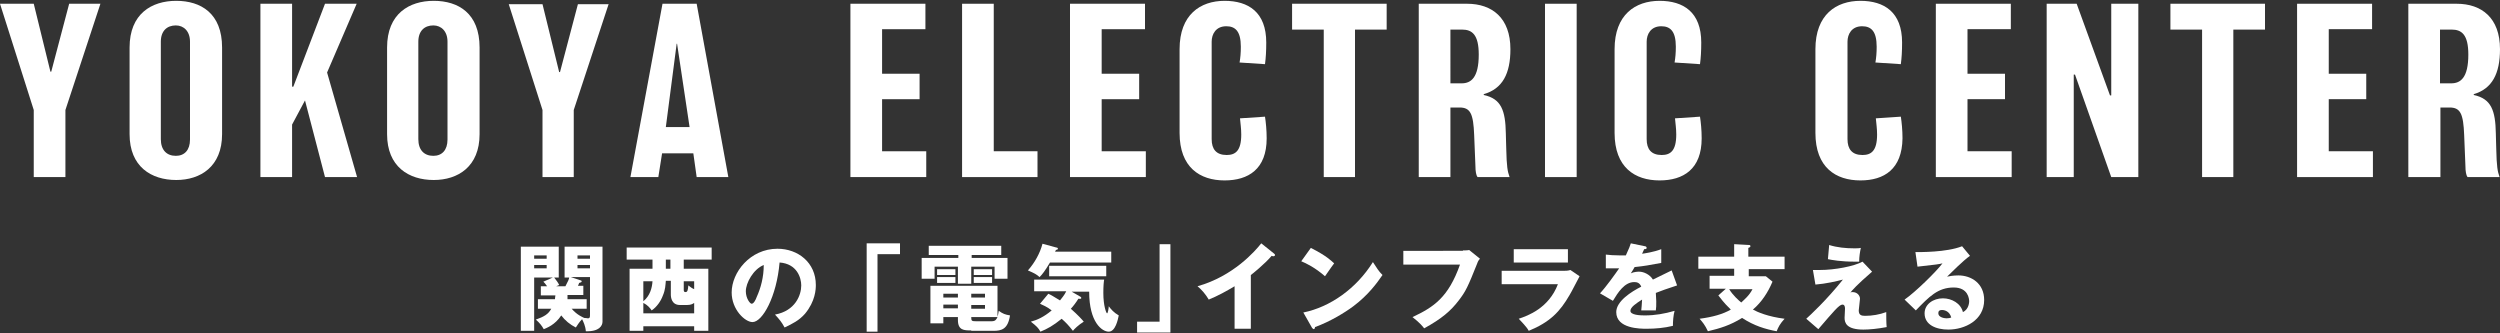 <?xml version="1.0" encoding="utf-8"?>
<!-- Generator: Adobe Illustrator 25.4.1, SVG Export Plug-In . SVG Version: 6.00 Build 0)  -->
<svg version="1.1" id="レイヤー_1" xmlns="http://www.w3.org/2000/svg" xmlns:xlink="http://www.w3.org/1999/xlink" x="0px"
	 y="0px" viewBox="0 0 600 80" style="enable-background:new 0 0 600 80;" xml:space="preserve">
<rect x="0" y="0" width="600" height="80" fill="#333333" stroke="none"/>
<style type="text/css">
	.st0{fill:#FFFFFF;}
</style>
<g>
	<g>
		<path class="st0" d="M24.1,0.9l-8.4,25.5v16.1H8.1V26.4L0,0.9h8.1l4,16.3h0.2l4.3-16.3H24.1z"/>
		<path class="st0" d="M53.3,32.2c0,7.8-5.2,11-11,11c-6,0-11.2-3.2-11.2-11V11.4c0-8.1,5.3-11.2,11.2-11.2s11,3,11,11.2V32.2z
			 M45.6,10c0-2.5-1.5-3.9-3.4-3.9c-2.1,0-3.6,1.3-3.6,3.9v23.4c0,2.6,1.4,4,3.6,4c2.1,0,3.4-1.4,3.4-3.9V10z"/>
		<path class="st0" d="M85.7,42.5H78l-4.8-18.4l-3.1,5.8v12.6h-7.6V0.9h7.6v19.9h0.3L78,0.9h7.6l-7.1,16.5L85.7,42.5z"/>
		<path class="st0" d="M115.1,32.2c0,7.8-5.2,11-11,11c-6,0-11.2-3.2-11.2-11V11.4c0-8.1,5.3-11.2,11.2-11.2c5.9,0,11,3,11,11.2
			V32.2z M107.4,10c0-2.5-1.5-3.9-3.4-3.9c-2.1,0-3.6,1.3-3.6,3.9v23.4c0,2.6,1.4,4,3.6,4c2.1,0,3.4-1.4,3.4-3.9V10z"/>
		<path class="st0" d="M146.1,0.9l-8.4,25.5v16.1h-7.5V26.4l-8.1-25.4h8.1l4,16.3h0.2l4.3-16.3H146.1z"/>
		<path class="st0" d="M174.8,42.5h-7.6l-0.8-5.7h-7.5l-0.9,5.7h-6.7L159,0.9h8.2L174.8,42.5z M165.5,30.5l-3-20h-0.1l-2.6,20H165.5
			z"/>
		<path class="st0" d="M222.2,42.5h-18.1V0.9h18v6.1h-10.4v10.7h9v6.1h-9v12.5h10.6V42.5z"/>
		<path class="st0" d="M249,42.5h-18.1V0.9h7.6v35.4H249V42.5z"/>
		<path class="st0" d="M274.9,42.5h-18.1V0.9h18v6.1h-10.4v10.7h9v6.1h-9v12.5h10.6V42.5z"/>
		<path class="st0" d="M293.9,43.3c-5.9,0-10.8-3.1-10.8-11.4V11.8c0-8.3,5-11.6,10.8-11.6c5.7,0,10,2.7,10,10
			c0,2.1-0.1,3.7-0.3,5.2l-6.1-0.4c0.2-1.2,0.3-2.3,0.3-3.8c0-3.8-1.4-4.9-3.5-4.9c-2.5,0-3.5,1.9-3.5,3.7v23.4
			c0,2.4,1.1,3.8,3.6,3.8c2.1,0,3.5-1,3.5-4.9c0-1.5-0.2-2.7-0.3-3.9l6-0.4c0.2,1.3,0.4,3.2,0.4,5.2C304,40.6,299.6,43.3,293.9,43.3
			z"/>
		<path class="st0" d="M332.8,7.1h-7.6v35.4h-7.5V7.1h-7.6V0.9h22.7V7.1z"/>
		<path class="st0" d="M356.1,22.6v0.2c4.2,0.9,5.2,3.7,5.3,9.2c0,1.1,0.1,2.8,0.1,3.7c0.1,4.3,0.3,5.4,0.8,6.8h-7.7
			c-0.3-0.4-0.5-1.3-0.5-2.7c-0.1-2.9-0.2-4.9-0.3-7.4c-0.2-5.1-0.9-6.6-3.5-6.6h-2.2v16.7h-7.6V0.9h11.6c6,0,10.4,3.4,10.4,10.9
			C362.5,17.7,360.6,21.3,356.1,22.6z M350.9,7.1h-2.8V20h2.7c2.2,0,4.1-1.3,4.1-6.9C354.9,8.3,353.3,7.1,350.9,7.1z"/>
		<path class="st0" d="M378.4,42.5h-7.6V0.9h7.6V42.5z"/>
		<path class="st0" d="M398.3,43.3c-5.9,0-10.8-3.1-10.8-11.4V11.8c0-8.3,5-11.6,10.8-11.6c5.7,0,10,2.7,10,10
			c0,2.1-0.1,3.7-0.3,5.2l-6.1-0.4c0.2-1.2,0.3-2.3,0.3-3.8c0-3.8-1.4-4.9-3.5-4.9c-2.5,0-3.5,1.9-3.5,3.7v23.4
			c0,2.4,1.1,3.8,3.6,3.8c2.1,0,3.5-1,3.5-4.9c0-1.5-0.2-2.7-0.3-3.9l6-0.4c0.2,1.3,0.4,3.2,0.4,5.2C408.4,40.6,404,43.3,398.3,43.3
			z"/>
		<path class="st0" d="M446.5,43.3c-5.9,0-10.8-3.1-10.8-11.4V11.8c0-8.3,5-11.6,10.8-11.6c5.7,0,10,2.7,10,10
			c0,2.1-0.1,3.7-0.3,5.2l-6.1-0.4c0.2-1.2,0.3-2.3,0.3-3.8c0-3.8-1.4-4.9-3.5-4.9c-2.5,0-3.5,1.9-3.5,3.7v23.4
			c0,2.4,1.1,3.8,3.6,3.8c2.1,0,3.5-1,3.5-4.9c0-1.5-0.2-2.7-0.3-3.9l6-0.4c0.2,1.3,0.4,3.2,0.4,5.2
			C456.5,40.6,452.2,43.3,446.5,43.3z"/>
		<path class="st0" d="M482.7,42.5h-18.1V0.9h18v6.1h-10.4v10.7h9v6.1h-9v12.5h10.6V42.5z"/>
		<path class="st0" d="M513.2,42.5h-6.5L498,17.9h-0.3v24.6h-6.5V0.9h7.2l8,22h0.3v-22h6.5V42.5z"/>
		<path class="st0" d="M543.6,7.1H536v35.4h-7.5V7.1h-7.6V0.9h22.7V7.1z"/>
		<path class="st0" d="M569.4,42.5h-18.1V0.9h18v6.1h-10.4v10.7h9v6.1h-9v12.5h10.6V42.5z"/>
		<path class="st0" d="M593.7,22.6v0.2c4.2,0.9,5.2,3.7,5.3,9.2c0,1.1,0.1,2.8,0.1,3.7c0.1,4.3,0.3,5.4,0.8,6.8h-7.7
			c-0.3-0.4-0.5-1.3-0.5-2.7c-0.1-2.9-0.2-4.9-0.3-7.4c-0.2-5.1-0.9-6.6-3.5-6.6h-2.2v16.7H578V0.9h11.6c6,0,10.4,3.4,10.4,10.9
			C600,17.7,598.1,21.3,593.7,22.6z M588.4,7.1h-2.8V20h2.7c2.2,0,4.1-1.3,4.1-6.9C592.4,8.3,590.8,7.1,588.4,7.1z"/>
	</g>
	<g>
		<g>
			<path class="st0" d="M129.1,74.1v-2.3h4.1c0-0.2,0-0.3,0.1-0.9h-3.5v-2.2h1.5c-0.4-0.6-0.6-0.8-0.9-1.1l2.3-1h-4.5v12.8H125V59.2
				h9.1v7.4H133c0.5,0.6,1.1,1.5,1.2,1.8l-0.7,0.3h2.2c0.6-1.1,0.9-1.8,0.9-2.1h-1.1v-7.4h9.1v18c0,0.9-0.7,2.4-4,2.3
				c-0.1-1.3-0.6-2.3-0.9-2.9c-0.7,0.7-1.3,1.7-1.5,2c-1.4-0.7-2.6-1.7-3.5-2.9c-1.5,2.3-3.5,3-4.2,3.3c-0.5-0.9-1-1.5-1.9-2.3
				c2-0.7,3-1.3,3.7-2.6H129.1z M131.2,62.1v-0.8h-3v0.8H131.2z M128.2,63.6v0.8h3v-0.8H128.2z M136.2,70.9c0,0.2,0,0.4,0,0.9h4.6
				v2.3h-3.6c1.3,1.5,2.6,2,3,2.2l0,0c0.4,0,0.8,0.1,0.9,0.1c0.5,0,0.5-0.4,0.5-0.8v-9.1H137l2.4,0.8c0.1,0,0.2,0.1,0.2,0.3
				c0,0.1-0.2,0.2-0.6,0.3c-0.1,0.3-0.2,0.5-0.3,0.7h1.3v2.2H136.2z M141.6,62.1v-0.8h-3v0.8H141.6z M138.6,63.6v0.8h3v-0.8H138.6z"
				/>
			<path class="st0" d="M164.1,64.5h5.9v14.9h-3.4v-1.1h-12.2v1.1h-3.3V64.5h5.5v-2.2h-6.2v-2.9h20.4v2.9h-6.7V64.5z M166.6,75.2
				v-2.5c-0.3,0.2-0.7,0.5-1.7,0.5h-1.7c-2,0-2.2-1.8-2.2-2.5v-3.3h-1.2c-0.1,1-0.1,2.1-0.7,3.5c-0.5,1.4-1.5,2.8-2.7,3.6
				c-0.4-0.6-1-1.3-2-1.8v2.5H166.6z M154.4,72.3c1.6-1.3,2.1-3.2,2.2-4.8h-2.2V72.3z M160.9,62.3h-1.1v2.2h1.1V62.3z M164.1,69.6
				c0,0.3,0.1,0.5,0.4,0.5c0.5,0,0.6-0.4,0.7-1.6c0.5,0.4,0.9,0.7,1.4,0.9v-1.9h-2.5V69.6z"/>
			<path class="st0" d="M186,75.5c4.9-0.9,6.3-4.7,6.3-7c0-1.8-1-5.2-5.2-5.5c-0.7,8.2-4.1,14.3-6.5,14.3c-1.8,0-5-3-5-7.1
				c0-4.8,4.4-10.5,11-10.5c4.9,0,9.2,3.3,9.2,8.7c0,1-0.1,3.9-2.6,6.9c-1.4,1.6-3,2.4-4.9,3.3C187.6,77.3,187.1,76.7,186,75.5z
				 M179,69.9c0,1.7,1,3,1.4,3c0.5,0,1-1,1.2-1.6c1-2.2,1.7-4.8,1.7-7.7C180.8,64.6,179,67.9,179,69.9z"/>
			<path class="st0" d="M207.9,58.4h8.1v2.6h-5.4v18.6h-2.6V58.4z"/>
			<path class="st0" d="M233.1,61.9h8.7v5h-3.1v-2.9h-5.6v4.1h-3.2v-4.1h-5.6v2.9h-3.1v-5h8.8v-0.7h-7.1V59h17.4v2.2h-7.1V61.9z
				 M233.1,79.3c-1.7,0-3.2,0-3.2-2.5v-0.7h-3.5v1.5h-3.1v-9h16.1v7.4c0.1-0.3,0.2-0.6,0.3-1.4c1,0.7,1.5,0.9,2.7,1.1
				c-0.5,3.3-2,3.7-4,3.7H233.1z M229.3,64.6V66h-4.4v-1.4H229.3z M229.3,66.5v1.4h-4.4v-1.4H229.3z M229.9,70.5h-3.5v0.9h3.5V70.5z
				 M229.9,73.1h-3.5v0.9h3.5V73.1z M233.1,71.4h3.3v-0.9h-3.3V71.4z M233.1,74.1h3.3v-0.9h-3.3V74.1z M238,77.1
				c0.9,0,1.1-0.4,1.4-1h-6.3c0,0.9,0.1,1,1.1,1H238z M238.1,64.6V66h-4.4v-1.4H238.1z M238.1,66.5v1.4h-4.4v-1.4H238.1z"/>
			<path class="st0" d="M266.7,60.4V63H252c-1.2,2-1.8,2.8-2.5,3.5c-0.8-0.7-1.2-0.9-2.8-1.6c1.6-1.8,2.9-4.1,3.5-6.4l3.3,0.9
				c0.2,0,0.4,0.1,0.4,0.3c0,0.2-0.2,0.2-0.5,0.3c0,0.1-0.1,0.3-0.2,0.4H266.7z M251.6,70.5c0.7,0.3,1.3,0.7,2.8,1.6
				c0.3-0.4,1.1-1.3,1.5-2.2h-7.7v-2.8H265c-0.1,0.5-0.2,1.6-0.2,3.2c0,3.1,0.7,4.9,0.9,4.9s0.4-1.3,0.4-1.7
				c0.6,0.8,1.2,1.5,2.4,2.2c-0.2,1-0.8,3.9-2.4,3.9c-1.6,0-4.7-2.2-4.7-9.6h-4.2l1.9,1.1c0.2,0.1,0.4,0.2,0.4,0.4
				c0,0.3-0.3,0.2-0.7,0.2c-0.4,0.7-1.3,1.9-1.8,2.4c1.8,1.6,2.7,2.6,3.1,3.1c-1.3,0.8-2.3,1.8-2.6,2.2c-1.2-1.5-1.6-1.9-2.7-2.9
				c-2.1,1.7-3.4,2.4-5.1,3.1c-0.5-0.9-0.9-1.3-2.3-2.4c1.5-0.4,3.1-1.1,5-2.7c-1.1-0.9-2.2-1.3-2.8-1.6L251.6,70.5z M265.5,66.3
				h-13.7v-2.5h13.7V66.3z"/>
			<path class="st0" d="M281,79.8h-8.1v-2.6h5.4V58.6h2.6V79.8z"/>
			<path class="st0" d="M300.2,78.9h-3.9V68.7c-2,1.2-4,2.3-6.2,3.2c-0.7-1.2-1.7-2.4-2.7-3.2c8.6-2.4,13.9-8.5,15.3-10.3l3,2.4
				c0.1,0.1,0.3,0.2,0.3,0.4c0,0.2-0.2,0.3-0.4,0.3c-0.1,0-0.2,0-0.4-0.1c-1.6,1.9-4.8,4.5-5,4.6V78.9z"/>
			<path class="st0" d="M314.6,59.5c3.8,1.9,4.9,3.1,5.6,3.7c-0.5,0.7-0.7,0.9-2.2,3.1c-2.4-2.1-4.5-3.1-5.7-3.6L314.6,59.5z
				 M312.8,75c6.4-1.3,12.7-5.7,16.7-12.1c1,1.5,1.3,2.1,2.3,3.1c-1.3,1.9-3.4,4.8-7,7.5c-2,1.5-5.6,3.7-9.2,5
				c0,0.2-0.1,0.5-0.3,0.5c-0.1,0-0.2-0.1-0.4-0.3L312.8,75z"/>
			<path class="st0" d="M351.1,60.1c0.2,0,1.2,0,1.5-0.1l2.6,2.1c-0.3,0.3-0.5,0.6-0.7,1.2c-2.2,5.5-2.7,6.6-4.4,8.8
				c-1.9,2.5-4.1,4.4-8.3,6.7c-0.4-0.5-0.9-1.2-2.8-2.7c5.1-2.4,8.6-4.7,11.4-12.6h-13.6v-3.3H351.1z"/>
			<path class="st0" d="M375,65c0.7,0,1.3,0,1.9-0.2l2.2,1.5c-0.4,0.7-2,3.9-2.4,4.5c-2.3,4-4.7,6.5-9.8,8.6
				c-0.6-1.1-1.8-2.2-2.4-2.9c2.1-0.7,7.2-2.5,9.4-8.3h-13.5V65H375z M376.3,59.7V63h-13v-3.2H376.3z"/>
			<path class="st0" d="M394.8,59.1c0.1,0,0.4,0.1,0.4,0.4c0,0.3-0.4,0.3-0.6,0.3l-0.5,1.1c0.7-0.1,2.8-0.4,4.6-1.1v3.3
				c-3.3,0.6-3.7,0.7-6.4,1c-0.3,0.5-0.3,0.6-0.9,1.5c0.8-0.4,1.8-0.4,2-0.4c1.1,0,2.6,0.7,3.3,1.9c3.3-1.6,3.7-1.8,4.5-2.2l1.3,3.6
				c-2.5,0.8-3.8,1.3-5.1,1.8c0,0.7,0.1,1.3,0.1,2c0,1,0,1.6-0.1,2.2c-0.7,0-1.5,0-2.2,0c-0.7,0-0.9,0-1.3,0
				c0.1-0.7,0.1-1.2,0.2-2.6c-1.4,0.9-2.8,1.8-2.8,2.7c0,1,2.3,1.1,3.4,1.1c2.5,0,4.8-0.4,7.2-1.1c-0.3,1.1-0.4,2.5-0.4,3.6
				c-2,0.5-4.2,0.7-6.3,0.7c-1.5,0-7.3,0-7.3-4c0-2.6,3.6-4.9,6-6.1c-0.4-1-1.1-1.1-1.7-1.1c-2.3,0-3.9,2.5-5.1,4.5l-3.1-1.8
				c1.5-1.6,3.7-4.7,4.6-6c-1.2,0-2.2,0-3.2,0l0-3.3c0.7,0.1,2,0.2,3.5,0.2c0.7,0,0.9,0,1.3,0c0.8-1.7,1-2.3,1.2-2.9L394.8,59.1z"/>
			<path class="st0" d="M428.3,61.7v2.9h-8.6v1.7h4.1l1.6,1.3c-1.1,2.6-2.6,4.9-4.7,6.7c1.1,0.6,3.6,1.7,7.6,2.2
				c-1.1,1.2-1.5,2-1.9,3c-2.7-0.5-5.4-1.3-8.3-3.2c-2.9,1.8-5.3,2.5-8.2,3.2c-0.7-1.5-1.3-2.2-2-3c3.1-0.4,5.6-1.1,7.5-2.2
				c-0.7-0.7-1.4-1.3-3-3.4l1.8-1.6h-3.9v-3.1h5.9v-1.7h-8.6v-2.9h8.6v-3l3.6,0.2c0.2,0,0.3,0.1,0.3,0.3c0,0.2-0.2,0.3-0.5,0.4v2.1
				H428.3z M415,69.4c0.9,1.5,2.4,2.8,2.9,3.2c0.6-0.6,1.9-1.6,2.7-3.2H415z"/>
			<path class="st0" d="M449.3,65.2c-3.8,3.3-4.7,4.4-5.2,5c0.2-0.1,0.3-0.1,0.5-0.1c1.2,0,1.8,0.9,1.8,1.6c0,0.4-0.3,2.4-0.3,2.8
				c0,1.1,0.6,1.3,1.5,1.3c1.7,0,3.5-0.3,5.1-0.9c0,0.9,0,2.7,0.1,3.6c-2.1,0.4-4.1,0.6-5.6,0.6c-4,0-4.5-1.6-4.5-2.8
				c0-0.4,0.1-1.9,0.1-2.2c0-0.2,0-1-0.6-1c-0.8,0-2.1,1.6-5.8,5.9l-2.9-2.5c0.9-0.8,4.9-4.5,8.8-9.4c-1.5,0.4-4.1,1-6.6,1.2
				l-0.6-3.5c0.7,0,1.1,0,1.6,0c3.7,0,8.3-0.9,10.3-2L449.3,65.2z M439,58.8c1.9,0.6,4,0.8,6,0.8c0.8,0,1.2,0,1.6-0.1
				c-0.2,0.9-0.4,2.1-0.4,3.3c-0.3,0-0.6,0-1,0c-3.4,0-5.5-0.4-6.5-0.6L439,58.8z"/>
			<path class="st0" d="M472.8,61.4c-1.5,1-5,4.5-5.5,5c0.4-0.1,1.5-0.3,2.7-0.3c3.1,0,6.2,1.9,6.2,5.9c0,4.9-4.7,7.1-8.6,7.1
				c-2.9,0-5.7-1.1-5.7-3.9c0-2.2,2.1-3.6,4.4-3.6c2.1,0,4.3,1.2,4.8,3.3c1.5-0.7,1.5-2.5,1.5-2.6c0-0.5-0.2-3.3-3.7-3.3
				c-3.8,0-5.9,2.2-9.1,5.5l-2.7-2.6c2.6-1.8,7.6-6.7,9.1-8.7c-0.7,0.2-1.5,0.3-6,0.8l-0.5-3.5c0.9,0,7.4,0.1,11.2-1.4L472.8,61.4z
				 M466.1,74.4c-0.8,0-0.9,0.4-0.9,0.8c0,0.9,1.3,1.2,2,1.2c0.5,0,0.9-0.1,1.1-0.2C467.9,74.7,466.7,74.4,466.1,74.4z"/>
		</g>
	</g>
</g>
</svg>
